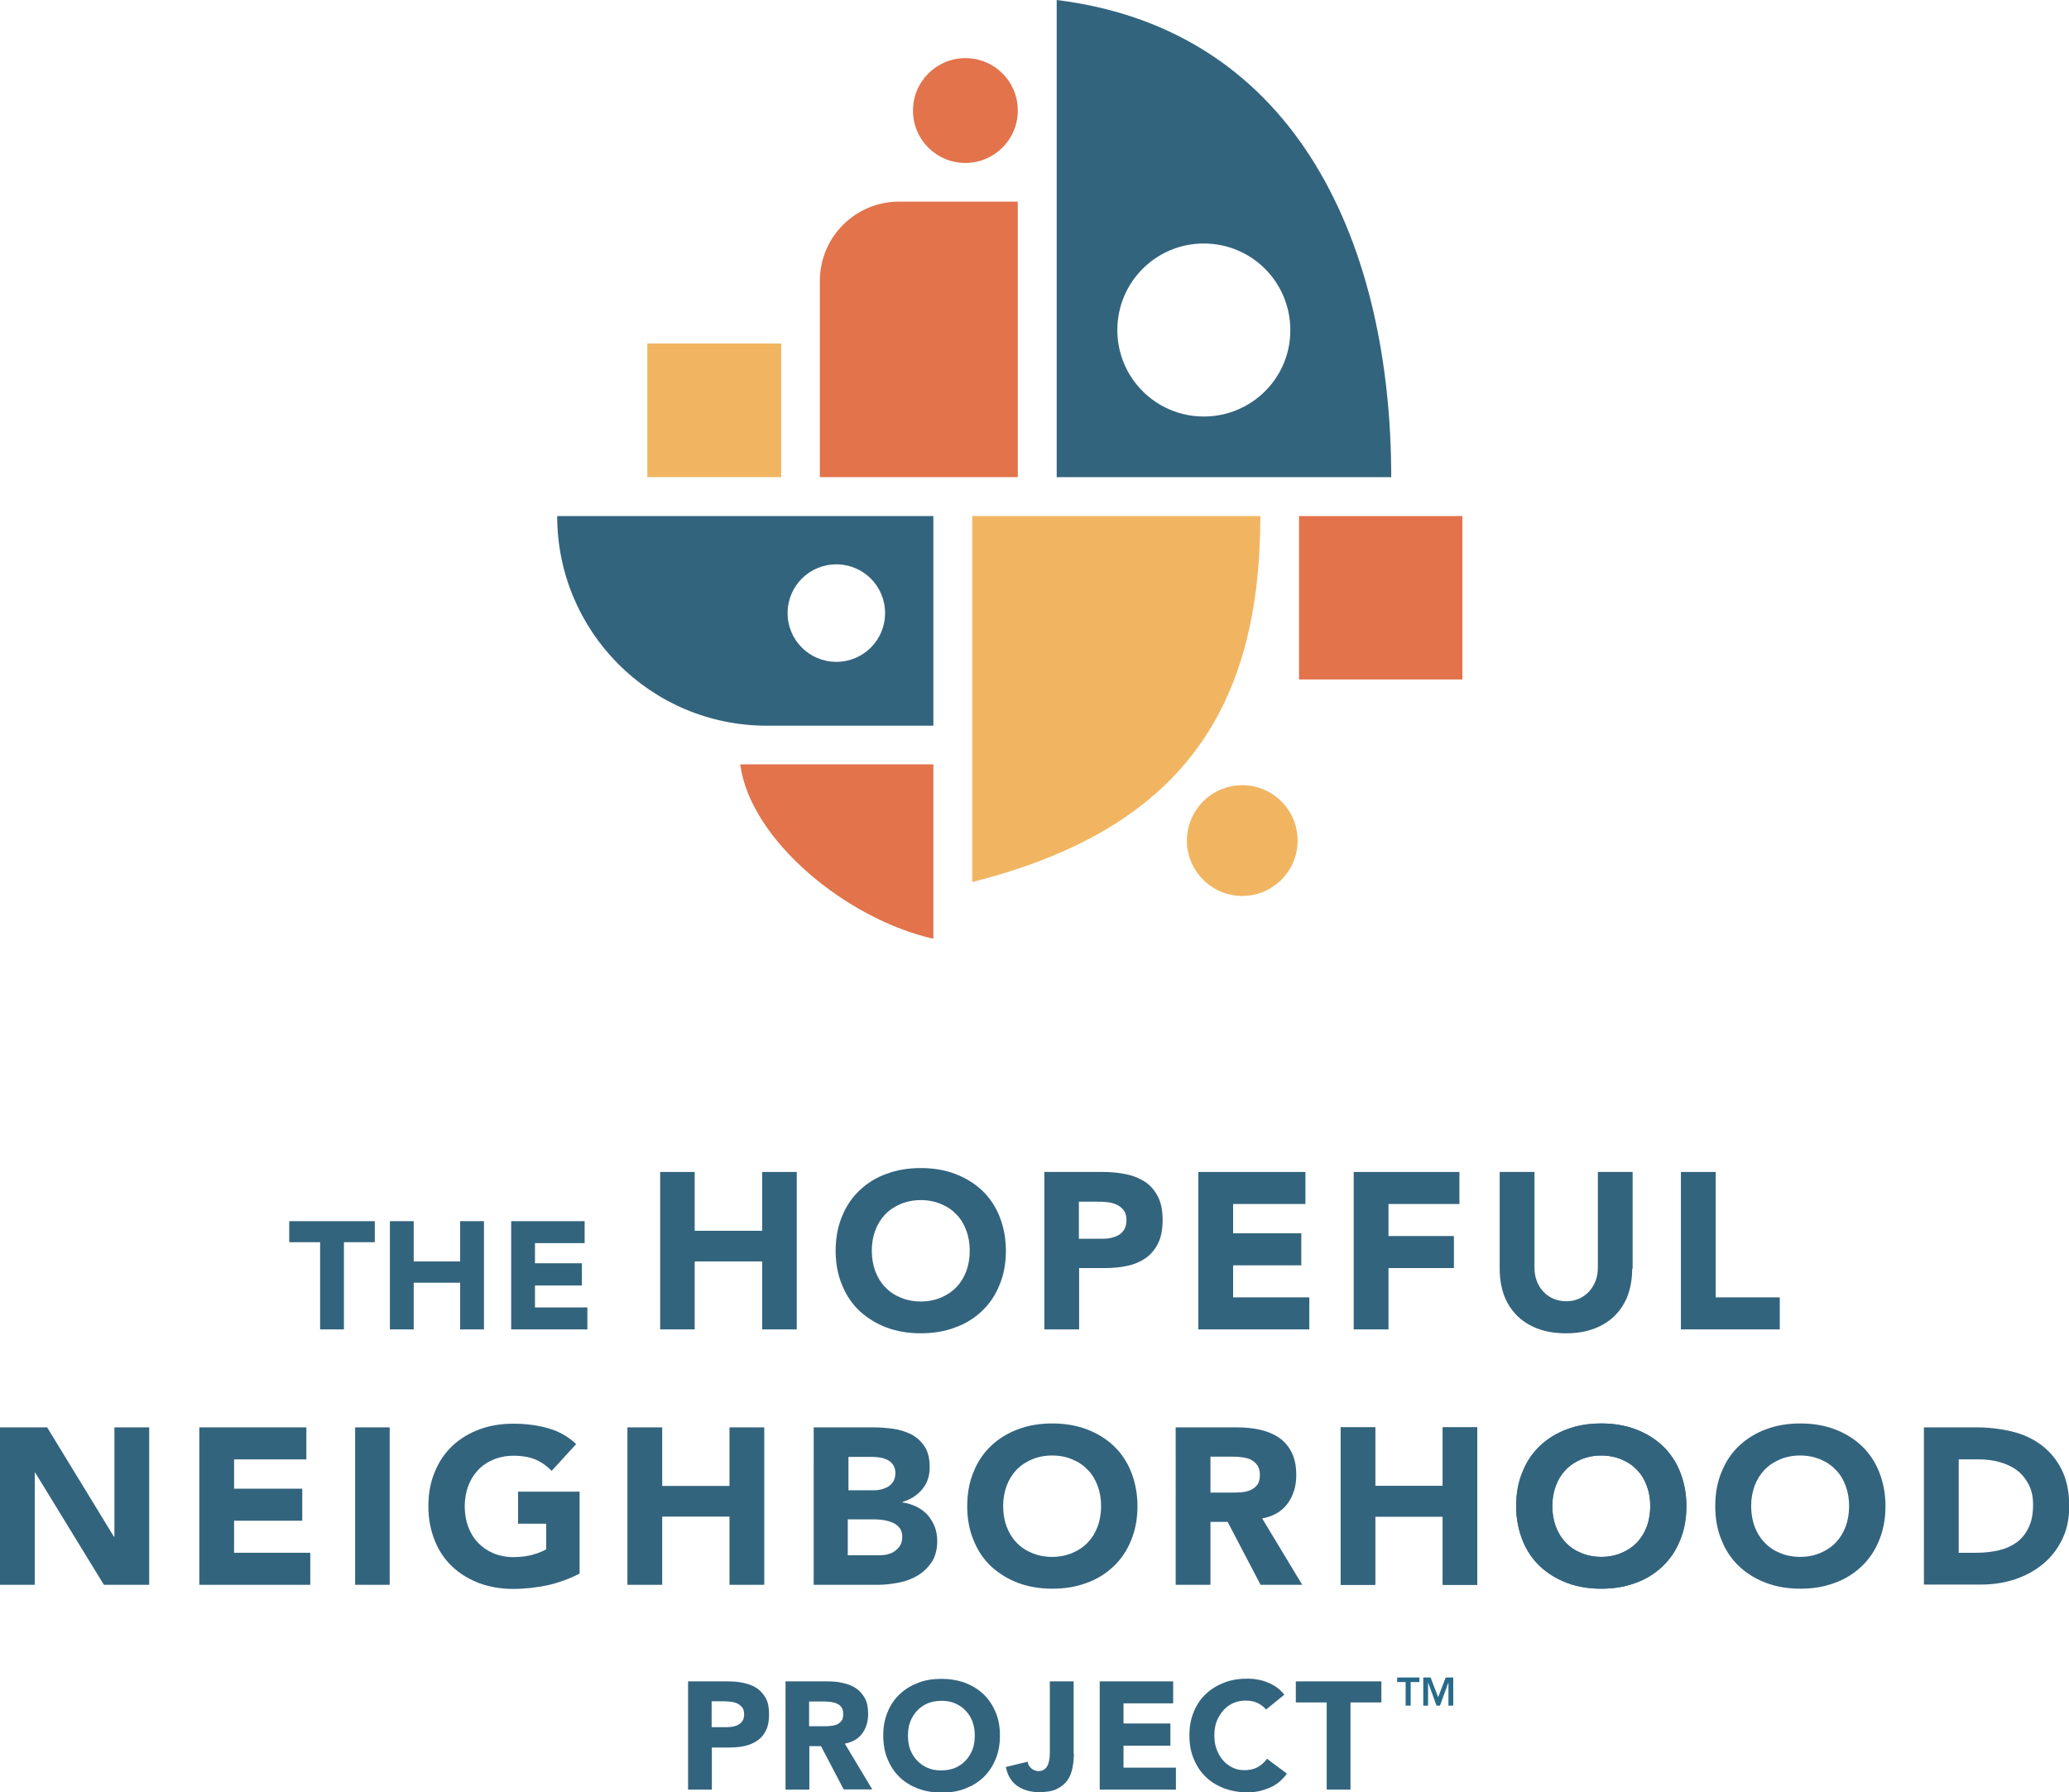 <?xml version="1.0" encoding="utf-8"?>
<!-- Generator: Adobe Illustrator 28.0.0, SVG Export Plug-In . SVG Version: 6.00 Build 0)  -->
<svg version="1.1" id="Layer_1" xmlns="http://www.w3.org/2000/svg" xmlns:xlink="http://www.w3.org/1999/xlink" x="0px" y="0px"
	 viewBox="0 0 904.2 783.2" style="enable-background:new 0 0 904.2 783.2;" xml:space="preserve">
<style type="text/css">
	.st0{fill:#E2734B;}
	.st1{fill:#F1B562;}
	.st2{fill:#33647E;}
	.st3{fill:#286A89;}
</style>
<g>
	<g>
		<path class="st0" d="M444.8,48.3c0,12.7-10.3,22.9-22.9,22.9C409.2,71.2,399,61,399,48.3c0-12.7,10.3-22.9,22.9-22.9
			C434.6,25.4,444.8,35.6,444.8,48.3L444.8,48.3z"/>
		<polygon class="st0" points="639.1,296.9 567.7,296.9 567.7,225.5 639.1,225.5 639.1,296.9 		"/>
		<path class="st0" d="M323.5,334c4.3,32.9,46.3,67.6,84.4,76.2V334H323.5L323.5,334z"/>
		<path class="st0" d="M444.8,208.5h-86.5v-85.8c0-19.1,15.5-34.6,34.6-34.6h51.9V208.5L444.8,208.5z"/>
		<path class="st1" d="M424.9,385.4c91.4-23,125.9-75.7,125.9-159.9H424.9V385.4L424.9,385.4z"/>
		<path class="st1" d="M567.1,367.3c0,13.3-10.8,24.2-24.2,24.2c-13.3,0-24.2-10.8-24.2-24.2c0-13.3,10.8-24.2,24.2-24.2
			C556.3,343.1,567.1,354,567.1,367.3L567.1,367.3z"/>
		<polygon class="st1" points="341.4,208.5 282.9,208.5 282.9,150.1 341.4,150.1 341.4,208.5 		"/>
		<path class="st2" d="M526.1,182c-20.9,0-37.8-16.9-37.8-37.8c0-20.9,16.9-37.8,37.8-37.8c20.9,0,37.8,16.9,37.8,37.8
			C564,165.1,547,182,526.1,182L526.1,182z M461.8,0v208.5H608C608,109.1,568.3,13.2,461.8,0L461.8,0z"/>
		<path class="st2" d="M365.5,289.2c-11.8,0-21.3-9.5-21.3-21.3c0-11.8,9.5-21.3,21.3-21.3c11.8,0,21.3,9.5,21.3,21.3
			C386.8,279.7,377.3,289.2,365.5,289.2L365.5,289.2z M243.5,225.5c0,50.6,41,91.6,91.6,91.6h72.8v-91.6H243.5L243.5,225.5z"/>
	</g>
	<g>
		<g>
			<path class="st2" d="M310.9,754.7h7c0.9,0,1.8-0.1,2.7-0.3c0.9-0.2,1.7-0.5,2.3-0.9c0.7-0.4,1.2-1,1.7-1.7
				c0.4-0.7,0.6-1.7,0.6-2.8c0-1.2-0.3-2.2-0.8-2.9c-0.6-0.7-1.3-1.3-2.1-1.7c-0.9-0.4-1.8-0.7-2.9-0.8c-1.1-0.1-2.1-0.2-3.1-0.2
				h-5.3V754.7L310.9,754.7z M300.5,734.7h17.6c2.4,0,4.8,0.2,7,0.7c2.2,0.5,4.1,1.2,5.7,2.3c1.6,1.1,2.9,2.6,3.9,4.4
				c1,1.8,1.4,4.2,1.4,7c0,2.8-0.4,5.1-1.3,6.9c-0.9,1.9-2.1,3.4-3.7,4.5c-1.6,1.1-3.4,1.9-5.5,2.4c-2.1,0.5-4.5,0.7-6.9,0.7h-7.6
				V782h-10.4V734.7L300.5,734.7z"/>
			<path class="st2" d="M353.7,754.3h6.1c0.9,0,1.9,0,3-0.1c1.1-0.1,2-0.3,2.8-0.6c0.8-0.3,1.5-0.9,2.1-1.6c0.6-0.7,0.8-1.7,0.8-3
				c0-1.2-0.2-2.2-0.7-2.9c-0.5-0.7-1.1-1.3-1.9-1.6c-0.8-0.4-1.6-0.6-2.6-0.8c-1-0.1-1.9-0.2-2.9-0.2h-6.8V754.3L353.7,754.3z
				 M343.3,734.7h18.3c2.4,0,4.7,0.2,6.8,0.7c2.2,0.5,4,1.2,5.7,2.3c1.6,1.1,2.9,2.6,3.9,4.4c1,1.8,1.4,4.2,1.4,6.9
				c0,3.3-0.9,6.2-2.6,8.5c-1.7,2.3-4.3,3.8-7.6,4.4l12,20h-12.5l-9.9-18.9h-5.1V782h-10.4V734.7L343.3,734.7z"/>
			<path class="st2" d="M396.8,758.4c0,2.2,0.3,4.3,1,6.1c0.7,1.8,1.7,3.5,3,4.8c1.3,1.4,2.8,2.4,4.6,3.2c1.8,0.8,3.8,1.1,6,1.1
				c2.2,0,4.2-0.4,6-1.1c1.8-0.8,3.3-1.8,4.6-3.2c1.3-1.4,2.3-3,3-4.8c0.7-1.8,1-3.9,1-6.1c0-2.2-0.3-4.2-1-6.1
				c-0.7-1.9-1.7-3.5-3-4.8c-1.3-1.4-2.8-2.4-4.6-3.2c-1.8-0.8-3.8-1.1-6-1.1c-2.2,0-4.2,0.4-6,1.1c-1.8,0.8-3.3,1.8-4.6,3.2
				c-1.3,1.4-2.3,3-3,4.8C397.1,754.1,396.8,756.2,396.8,758.4L396.8,758.4z M386,758.4c0-3.8,0.6-7.2,1.9-10.3
				c1.3-3.1,3-5.7,5.3-7.8c2.3-2.2,5-3.8,8.1-5c3.1-1.2,6.5-1.7,10.2-1.7c3.7,0,7.1,0.6,10.2,1.7c3.1,1.2,5.8,2.8,8.1,5
				c2.3,2.2,4,4.8,5.3,7.8c1.3,3.1,1.9,6.5,1.9,10.3c0,3.8-0.6,7.2-1.9,10.3c-1.3,3.1-3,5.7-5.3,7.9c-2.3,2.2-5,3.8-8.1,5
				c-3.1,1.2-6.5,1.7-10.2,1.7c-3.7,0-7.1-0.6-10.2-1.7c-3.1-1.2-5.8-2.8-8.1-5c-2.3-2.2-4-4.8-5.3-7.9
				C386.6,765.6,386,762.1,386,758.4L386,758.4z"/>
			<path class="st2" d="M469.3,766.2c0,2.2-0.2,4.3-0.6,6.3c-0.4,2-1.1,3.9-2.2,5.4c-1.1,1.6-2.6,2.8-4.6,3.8c-2,1-4.6,1.4-7.8,1.4
				c-3.7,0-6.9-0.9-9.5-2.7c-2.6-1.8-4.3-4.6-5-8.3l9.5-2.3c0.1,1.2,0.7,2.1,1.6,2.9c0.9,0.8,2,1.2,3.1,1.2c1.2,0,2.1-0.3,2.8-0.9
				c0.7-0.6,1.2-1.3,1.5-2.2c0.3-0.9,0.5-1.9,0.6-2.9c0.1-1,0.1-2,0.1-2.9v-30.3h10.4V766.2L469.3,766.2z"/>
			<polygon class="st2" points="480.6,734.7 512.7,734.7 512.7,744.3 491,744.3 491,753.1 511.5,753.1 511.5,762.8 491,762.8 
				491,772.4 513.9,772.4 513.9,782 480.6,782 480.6,734.7 			"/>
			<path class="st2" d="M553.3,747c-1-1.2-2.3-2.2-3.8-2.9c-1.5-0.7-3.2-1-5.2-1c-2,0-3.8,0.4-5.4,1.1c-1.7,0.8-3.1,1.8-4.3,3.2
				c-1.2,1.4-2.2,3-2.9,4.8c-0.7,1.9-1,3.9-1,6.1c0,2.2,0.3,4.3,1,6.1c0.7,1.8,1.6,3.5,2.8,4.8c1.2,1.4,2.6,2.4,4.2,3.2
				c1.6,0.8,3.4,1.1,5.2,1.1c2.1,0,4-0.4,5.7-1.3c1.6-0.9,3-2.1,4.1-3.7l8.7,6.5c-2,2.8-4.5,4.9-7.6,6.2c-3.1,1.3-6.2,2-9.5,2
				c-3.7,0-7.1-0.6-10.2-1.7c-3.1-1.2-5.8-2.8-8.1-5c-2.3-2.2-4-4.8-5.3-7.9c-1.3-3.1-1.9-6.5-1.9-10.3c0-3.8,0.6-7.2,1.9-10.3
				c1.3-3.1,3-5.7,5.3-7.8c2.3-2.2,5-3.8,8.1-5c3.1-1.2,6.5-1.7,10.2-1.7c1.3,0,2.7,0.1,4.2,0.4c1.4,0.2,2.9,0.6,4.3,1.2
				c1.4,0.5,2.7,1.2,4,2.1c1.3,0.9,2.4,2,3.5,3.3L553.3,747L553.3,747z"/>
			<polygon class="st2" points="579.8,743.9 566.3,743.9 566.3,734.7 603.7,734.7 603.7,743.9 590.2,743.9 590.2,782 579.8,782 
				579.8,743.9 			"/>
		</g>
		<g>
			<polygon class="st2" points="288.5,512.1 303.6,512.1 303.6,537.8 333.1,537.8 333.1,512.1 348.2,512.1 348.2,580.9 333.1,580.9 
				333.1,551.2 303.6,551.2 303.6,580.9 288.5,580.9 288.5,512.1 			"/>
			<path class="st2" d="M381,546.5c0,3.2,0.5,6.2,1.5,8.9c1,2.7,2.4,5,4.3,7c1.9,2,4.1,3.5,6.8,4.6c2.6,1.1,5.6,1.7,8.8,1.7
				c3.2,0,6.2-0.6,8.8-1.7c2.6-1.1,4.9-2.6,6.8-4.6c1.9-2,3.3-4.3,4.3-7c1-2.7,1.5-5.7,1.5-8.9c0-3.2-0.5-6.1-1.5-8.8
				c-1-2.7-2.4-5.1-4.3-7c-1.9-2-4.1-3.5-6.8-4.6c-2.6-1.1-5.6-1.7-8.8-1.7c-3.2,0-6.2,0.6-8.8,1.7c-2.6,1.1-4.9,2.6-6.8,4.6
				c-1.9,2-3.3,4.3-4.3,7C381.5,540.4,381,543.3,381,546.5L381,546.5z M365.2,546.5c0-5.5,0.9-10.5,2.8-15c1.8-4.5,4.4-8.3,7.7-11.4
				c3.3-3.1,7.2-5.6,11.8-7.2c4.5-1.7,9.5-2.5,14.9-2.5c5.4,0,10.3,0.8,14.9,2.5c4.5,1.7,8.5,4.1,11.8,7.2c3.3,3.1,5.9,6.9,7.7,11.4
				c1.8,4.5,2.8,9.5,2.8,15c0,5.5-0.9,10.5-2.8,15c-1.8,4.5-4.4,8.3-7.7,11.4c-3.3,3.1-7.2,5.6-11.8,7.2c-4.5,1.7-9.5,2.5-14.9,2.5
				c-5.4,0-10.3-0.8-14.9-2.5c-4.5-1.7-8.4-4.1-11.8-7.2c-3.3-3.1-5.9-6.9-7.7-11.4C366.1,557,365.2,552,365.2,546.5L365.2,546.5z"
				/>
			<path class="st2" d="M471.6,541.3h10.1c1.4,0,2.7-0.1,3.9-0.4c1.3-0.3,2.4-0.7,3.4-1.3c1-0.6,1.8-1.5,2.4-2.5
				c0.6-1.1,0.9-2.4,0.9-4c0-1.7-0.4-3.2-1.2-4.2c-0.8-1.1-1.8-1.9-3.1-2.5c-1.3-0.6-2.7-1-4.2-1.1c-1.6-0.2-3-0.2-4.5-0.2h-7.8
				V541.3L471.6,541.3z M456.4,512.1H482c3.6,0,6.9,0.3,10.1,1c3.2,0.6,5.9,1.8,8.3,3.3c2.4,1.6,4.2,3.7,5.6,6.4
				c1.4,2.7,2.1,6.1,2.1,10.2c0,4-0.6,7.4-1.9,10.1c-1.3,2.7-3.1,4.9-5.3,6.5c-2.3,1.6-4.9,2.8-8.1,3.5c-3.1,0.7-6.5,1-10.1,1h-11.1
				v26.8h-15.2V512.1L456.4,512.1z"/>
			<polygon class="st2" points="523.7,512.1 570.5,512.1 570.5,526.1 538.9,526.1 538.9,538.9 568.7,538.9 568.7,552.9 538.9,552.9 
				538.9,566.9 572.2,566.9 572.2,580.9 523.7,580.9 523.7,512.1 			"/>
			<polygon class="st2" points="591.6,512.1 637.8,512.1 637.8,526.1 606.8,526.1 606.8,540.1 635.4,540.1 635.4,554.1 606.8,554.1 
				606.8,580.9 591.6,580.9 591.6,512.1 			"/>
			<path class="st2" d="M713.3,554.4c0,4.1-0.6,7.8-1.8,11.3c-1.2,3.4-3.1,6.4-5.5,8.9c-2.4,2.5-5.5,4.5-9.1,5.9
				c-3.6,1.4-7.8,2.1-12.5,2.1c-4.8,0-9-0.7-12.6-2.1c-3.6-1.4-6.7-3.4-9.1-5.9c-2.4-2.5-4.3-5.5-5.5-8.9c-1.2-3.4-1.8-7.2-1.8-11.3
				v-42.3h15.2v41.7c0,2.1,0.3,4.1,1,5.9c0.7,1.8,1.6,3.4,2.9,4.7c1.2,1.3,2.7,2.4,4.4,3.1c1.7,0.7,3.6,1.1,5.6,1.1
				c2,0,3.9-0.4,5.5-1.1c1.7-0.7,3.1-1.8,4.4-3.1c1.2-1.3,2.2-2.9,2.9-4.7c0.7-1.8,1-3.8,1-5.9v-41.7h15.2V554.4L713.3,554.4z"/>
			<polygon class="st2" points="734.6,512.1 749.8,512.1 749.8,566.9 777.8,566.9 777.8,580.9 734.6,580.9 734.6,512.1 			"/>
			<polygon class="st2" points="139.9,542.8 126.4,542.8 126.4,533.6 163.8,533.6 163.8,542.8 150.3,542.8 150.3,580.9 139.9,580.9 
				139.9,542.8 			"/>
			<polygon class="st2" points="170.4,533.6 180.8,533.6 180.8,551.2 201.1,551.2 201.1,533.6 211.5,533.6 211.5,580.9 201.1,580.9 
				201.1,560.5 180.8,560.5 180.8,580.9 170.4,580.9 170.4,533.6 			"/>
			<polygon class="st2" points="223.4,533.6 255.5,533.6 255.5,543.2 233.8,543.2 233.8,552 254.3,552 254.3,561.7 233.8,561.7 
				233.8,571.3 256.7,571.3 256.7,580.9 223.4,580.9 223.4,533.6 			"/>
		</g>
		<g>
			<polygon class="st2" points="585.9,623.7 601,623.7 601,649.3 630.5,649.3 630.5,623.7 645.6,623.7 645.6,692.5 630.5,692.5 
				630.5,662.7 601,662.7 601,692.5 585.9,692.5 585.9,623.7 			"/>
			<path class="st2" d="M678.4,658.1c0,3.2,0.5,6.2,1.5,8.9c1,2.7,2.4,5,4.3,7c1.9,2,4.1,3.5,6.8,4.6c2.6,1.1,5.6,1.7,8.8,1.7
				c3.2,0,6.2-0.6,8.8-1.7c2.6-1.1,4.9-2.6,6.8-4.6c1.9-2,3.3-4.3,4.3-7c1-2.7,1.5-5.7,1.5-8.9c0-3.2-0.5-6.1-1.5-8.8
				c-1-2.7-2.4-5.1-4.3-7c-1.9-2-4.1-3.5-6.8-4.6c-2.6-1.1-5.6-1.7-8.8-1.7c-3.2,0-6.2,0.6-8.8,1.7c-2.6,1.1-4.9,2.6-6.8,4.6
				c-1.9,2-3.3,4.3-4.3,7C678.9,652,678.4,654.9,678.4,658.1L678.4,658.1z M662.6,658.1c0-5.5,0.9-10.5,2.8-15
				c1.8-4.5,4.4-8.3,7.7-11.4c3.3-3.1,7.2-5.5,11.8-7.2c4.5-1.7,9.5-2.5,14.9-2.5c5.4,0,10.3,0.8,14.9,2.5c4.5,1.7,8.5,4.1,11.8,7.2
				c3.3,3.1,5.9,6.9,7.7,11.4c1.8,4.5,2.8,9.5,2.8,15c0,5.5-0.9,10.5-2.8,15c-1.8,4.5-4.4,8.3-7.7,11.4c-3.3,3.1-7.2,5.6-11.8,7.2
				c-4.5,1.7-9.5,2.5-14.9,2.5c-5.4,0-10.3-0.8-14.9-2.5c-4.5-1.7-8.4-4.1-11.8-7.2c-3.3-3.1-5.9-6.9-7.7-11.4
				C663.6,668.6,662.6,663.6,662.6,658.1L662.6,658.1z"/>
			<polygon class="st2" points="0,623.7 20.6,623.7 49.8,671.5 50,671.5 50,623.7 65.2,623.7 65.2,692.5 45.4,692.5 15.4,643.5 
				15.2,643.5 15.2,692.5 0,692.5 0,623.7 			"/>
			<polygon class="st2" points="87.1,623.7 133.9,623.7 133.9,637.7 102.3,637.7 102.3,650.5 132.1,650.5 132.1,664.5 102.3,664.5 
				102.3,678.5 135.6,678.5 135.6,692.5 87.1,692.5 87.1,623.7 			"/>
			<polygon class="st2" points="155.2,623.7 170.3,623.7 170.3,692.5 155.2,692.5 155.2,623.7 			"/>
			<path class="st2" d="M253.3,687.6c-4.5,2.3-9.1,4-14,5.1c-4.9,1-9.8,1.6-14.9,1.6c-5.4,0-10.3-0.8-14.9-2.5
				c-4.5-1.7-8.5-4.1-11.8-7.2c-3.3-3.1-5.9-6.9-7.7-11.4c-1.8-4.5-2.8-9.5-2.8-15c0-5.5,0.9-10.5,2.8-15c1.8-4.5,4.4-8.3,7.7-11.4
				c3.3-3.1,7.2-5.5,11.8-7.2c4.5-1.7,9.5-2.5,14.9-2.5c5.5,0,10.6,0.7,15.2,2c4.6,1.3,8.7,3.6,12.2,6.9l-10.7,11.7
				c-2.1-2.1-4.4-3.8-7-4.9c-2.6-1.1-5.8-1.7-9.7-1.7c-3.2,0-6.2,0.6-8.8,1.7c-2.6,1.1-4.9,2.6-6.7,4.6c-1.9,2-3.3,4.3-4.3,7
				c-1,2.7-1.5,5.7-1.5,8.8c0,3.2,0.5,6.2,1.5,8.9c1,2.7,2.4,5,4.3,7c1.9,2,4.1,3.5,6.7,4.6c2.6,1.1,5.6,1.7,8.8,1.7
				c3.3,0,6.1-0.4,8.6-1.1c2.4-0.7,4.3-1.5,5.7-2.3v-11.2h-12.3v-14h26.9V687.6L253.3,687.6z"/>
			<polygon class="st2" points="274.2,623.7 289.4,623.7 289.4,649.3 318.8,649.3 318.8,623.7 334,623.7 334,692.5 318.8,692.5 
				318.8,662.7 289.4,662.7 289.4,692.5 274.2,692.5 274.2,623.7 			"/>
			<path class="st2" d="M370.7,679.6h13.6c1.2,0,2.3-0.1,3.5-0.4c1.2-0.3,2.3-0.7,3.2-1.4c1-0.7,1.8-1.5,2.4-2.5
				c0.6-1,0.9-2.3,0.9-3.8c0-1.6-0.4-2.9-1.2-3.9c-0.8-1-1.8-1.8-3.1-2.3c-1.2-0.5-2.6-0.9-4-1.1c-1.4-0.2-2.8-0.3-4-0.3h-11.5
				V679.6L370.7,679.6z M370.7,651.2h11c1.2,0,2.3-0.1,3.5-0.4c1.1-0.3,2.1-0.7,3.1-1.3c0.9-0.6,1.6-1.4,2.2-2.3
				c0.5-1,0.8-2.1,0.8-3.5c0-1.4-0.3-2.6-0.9-3.5c-0.6-0.9-1.4-1.7-2.4-2.2c-1-0.5-2.1-0.9-3.3-1.1c-1.2-0.2-2.4-0.3-3.6-0.3h-10.3
				V651.2L370.7,651.2z M355.5,623.7h25.7c3,0,6,0.2,9,0.6c3,0.4,5.7,1.3,8.1,2.5c2.4,1.3,4.3,3,5.8,5.3c1.5,2.3,2.2,5.3,2.2,9
				c0,3.9-1.1,7.1-3.3,9.7c-2.2,2.6-5,4.4-8.6,5.5v0.2c2.3,0.3,4.3,1,6.2,1.9c1.8,0.9,3.4,2.1,4.8,3.6c1.3,1.5,2.3,3.2,3.1,5.1
				c0.7,1.9,1.1,4,1.1,6.2c0,3.6-0.8,6.7-2.3,9.1c-1.6,2.4-3.6,4.4-6,5.9c-2.5,1.5-5.2,2.6-8.3,3.2c-3.1,0.6-6.1,1-9.2,1h-28.2
				V623.7L355.5,623.7z"/>
			<path class="st2" d="M438.4,658.1c0,3.2,0.5,6.2,1.5,8.9c1,2.7,2.4,5,4.3,7c1.9,2,4.1,3.5,6.8,4.6c2.6,1.1,5.6,1.7,8.8,1.7
				c3.2,0,6.2-0.6,8.8-1.7c2.6-1.1,4.9-2.6,6.8-4.6c1.9-2,3.3-4.3,4.3-7c1-2.7,1.5-5.7,1.5-8.9c0-3.2-0.5-6.1-1.5-8.8
				c-1-2.7-2.4-5.1-4.3-7c-1.9-2-4.1-3.5-6.8-4.6c-2.6-1.1-5.5-1.7-8.8-1.7c-3.2,0-6.2,0.6-8.8,1.7c-2.6,1.1-4.9,2.6-6.8,4.6
				c-1.9,2-3.3,4.3-4.3,7C438.9,652,438.4,654.9,438.4,658.1L438.4,658.1z M422.7,658.1c0-5.5,0.9-10.5,2.8-15
				c1.8-4.5,4.4-8.3,7.7-11.4c3.3-3.1,7.2-5.5,11.8-7.2c4.5-1.7,9.5-2.5,14.9-2.5c5.4,0,10.3,0.8,14.9,2.5c4.5,1.7,8.5,4.1,11.8,7.2
				c3.3,3.1,5.9,6.9,7.7,11.4c1.8,4.5,2.8,9.5,2.8,15c0,5.5-0.9,10.5-2.8,15c-1.8,4.5-4.4,8.3-7.7,11.4c-3.3,3.1-7.2,5.6-11.8,7.2
				c-4.5,1.7-9.5,2.5-14.9,2.5c-5.4,0-10.3-0.8-14.9-2.5c-4.5-1.7-8.4-4.1-11.8-7.2c-3.3-3.1-5.9-6.9-7.7-11.4
				C423.6,668.6,422.7,663.6,422.7,658.1L422.7,658.1z"/>
			<path class="st2" d="M529,652.2h8.9c1.4,0,2.8,0,4.3-0.1c1.5-0.1,2.9-0.4,4.1-0.9c1.2-0.5,2.2-1.2,3.1-2.3c0.8-1,1.2-2.5,1.2-4.4
				c0-1.8-0.4-3.1-1.1-4.2c-0.7-1-1.6-1.8-2.7-2.4c-1.1-0.6-2.4-0.9-3.8-1.1c-1.4-0.2-2.8-0.3-4.2-0.3H529V652.2L529,652.2z
				 M513.9,623.7h26.6c3.5,0,6.8,0.3,10,1c3.1,0.7,5.9,1.8,8.3,3.4c2.4,1.6,4.2,3.7,5.6,6.4c1.4,2.7,2.1,6,2.1,10.1
				c0,4.9-1.3,9-3.8,12.4c-2.5,3.4-6.2,5.6-11.1,6.5l17.5,29h-18.2L536.5,665H529v27.5h-15.2V623.7L513.9,623.7z"/>
			<polygon class="st2" points="585.9,623.7 601,623.7 601,649.3 630.5,649.3 630.5,623.7 645.6,623.7 645.6,692.5 630.5,692.5 
				630.5,662.7 601,662.7 601,692.5 585.9,692.5 585.9,623.7 			"/>
			<path class="st2" d="M678.4,658.1c0,3.2,0.5,6.2,1.5,8.9c1,2.7,2.4,5,4.3,7c1.9,2,4.1,3.5,6.8,4.6c2.6,1.1,5.6,1.7,8.8,1.7
				c3.2,0,6.2-0.6,8.8-1.7c2.6-1.1,4.9-2.6,6.8-4.6c1.9-2,3.3-4.3,4.3-7c1-2.7,1.5-5.7,1.5-8.9c0-3.2-0.5-6.1-1.5-8.8
				c-1-2.7-2.4-5.1-4.3-7c-1.9-2-4.1-3.5-6.8-4.6c-2.6-1.1-5.6-1.7-8.8-1.7c-3.2,0-6.2,0.6-8.8,1.7c-2.6,1.1-4.9,2.6-6.8,4.6
				c-1.9,2-3.3,4.3-4.3,7C678.9,652,678.4,654.9,678.4,658.1L678.4,658.1z M662.6,658.1c0-5.5,0.9-10.5,2.8-15
				c1.8-4.5,4.4-8.3,7.7-11.4c3.3-3.1,7.2-5.5,11.8-7.2c4.5-1.7,9.5-2.5,14.9-2.5c5.4,0,10.3,0.8,14.9,2.5c4.5,1.7,8.5,4.1,11.8,7.2
				c3.3,3.1,5.9,6.9,7.7,11.4c1.8,4.5,2.8,9.5,2.8,15c0,5.5-0.9,10.5-2.8,15c-1.8,4.5-4.4,8.3-7.7,11.4c-3.3,3.1-7.2,5.6-11.8,7.2
				c-4.5,1.7-9.5,2.5-14.9,2.5c-5.4,0-10.3-0.8-14.9-2.5c-4.5-1.7-8.5-4.1-11.8-7.2c-3.3-3.1-5.9-6.9-7.7-11.4
				C663.6,668.6,662.6,663.6,662.6,658.1L662.6,658.1z"/>
			<path class="st2" d="M765.3,658.1c0,3.2,0.5,6.2,1.5,8.9c1,2.7,2.4,5,4.3,7c1.9,2,4.1,3.5,6.8,4.6c2.6,1.1,5.6,1.7,8.8,1.7
				c3.2,0,6.2-0.6,8.8-1.7c2.6-1.1,4.9-2.6,6.8-4.6c1.9-2,3.3-4.3,4.3-7c1-2.7,1.5-5.7,1.5-8.9c0-3.2-0.5-6.1-1.5-8.8
				c-1-2.7-2.4-5.1-4.3-7c-1.9-2-4.1-3.5-6.8-4.6c-2.6-1.1-5.6-1.7-8.8-1.7c-3.2,0-6.2,0.6-8.8,1.7c-2.6,1.1-4.9,2.6-6.8,4.6
				c-1.9,2-3.3,4.3-4.3,7C765.8,652,765.3,654.9,765.3,658.1L765.3,658.1z M749.6,658.1c0-5.5,0.9-10.5,2.8-15
				c1.8-4.5,4.4-8.3,7.7-11.4c3.3-3.1,7.2-5.5,11.8-7.2c4.5-1.7,9.5-2.5,14.9-2.5c5.4,0,10.3,0.8,14.9,2.5c4.5,1.7,8.5,4.1,11.8,7.2
				c3.3,3.1,5.9,6.9,7.7,11.4c1.8,4.5,2.8,9.5,2.8,15c0,5.5-0.9,10.5-2.8,15c-1.8,4.5-4.4,8.3-7.7,11.4c-3.3,3.1-7.2,5.6-11.8,7.2
				c-4.5,1.7-9.5,2.5-14.9,2.5c-5.4,0-10.3-0.8-14.9-2.5c-4.5-1.7-8.5-4.1-11.8-7.2c-3.3-3.1-5.9-6.9-7.7-11.4
				C750.5,668.6,749.6,663.6,749.6,658.1L749.6,658.1z"/>
			<path class="st2" d="M855.9,678.5h7.9c3.5,0,6.8-0.4,9.8-1.1c3-0.7,5.6-1.9,7.8-3.5c2.2-1.6,3.9-3.8,5.2-6.5
				c1.3-2.7,1.9-6,1.9-9.9c0-3.4-0.6-6.3-1.9-8.8c-1.3-2.5-3-4.6-5.1-6.2c-2.1-1.6-4.7-2.8-7.5-3.6c-2.9-0.8-5.9-1.2-9.1-1.2h-8.9
				V678.5L855.9,678.5z M840.8,623.7h22.7c5.5,0,10.7,0.6,15.7,1.8c5,1.2,9.3,3.2,13,6c3.7,2.8,6.6,6.3,8.8,10.7
				c2.2,4.4,3.3,9.7,3.3,16c0,5.6-1.1,10.5-3.2,14.7c-2.1,4.2-4.9,7.8-8.5,10.7c-3.6,2.9-7.7,5.1-12.3,6.6
				c-4.7,1.5-9.6,2.2-14.7,2.2h-24.8V623.7L840.8,623.7z"/>
		</g>
	</g>
	<g>
		<path class="st3" d="M614.4,735h-3.8v-2h9.7v2h-3.8v10.3h-2.2V735z"/>
		<path class="st3" d="M621.9,733h3.3l3.3,8.6l3.3-8.6h3.3v12.3h-2.1v-10.2h0l-3.7,10.2h-1.5l-3.7-10.2h0v10.2h-2.1V733z"/>
	</g>
</g>
</svg>
